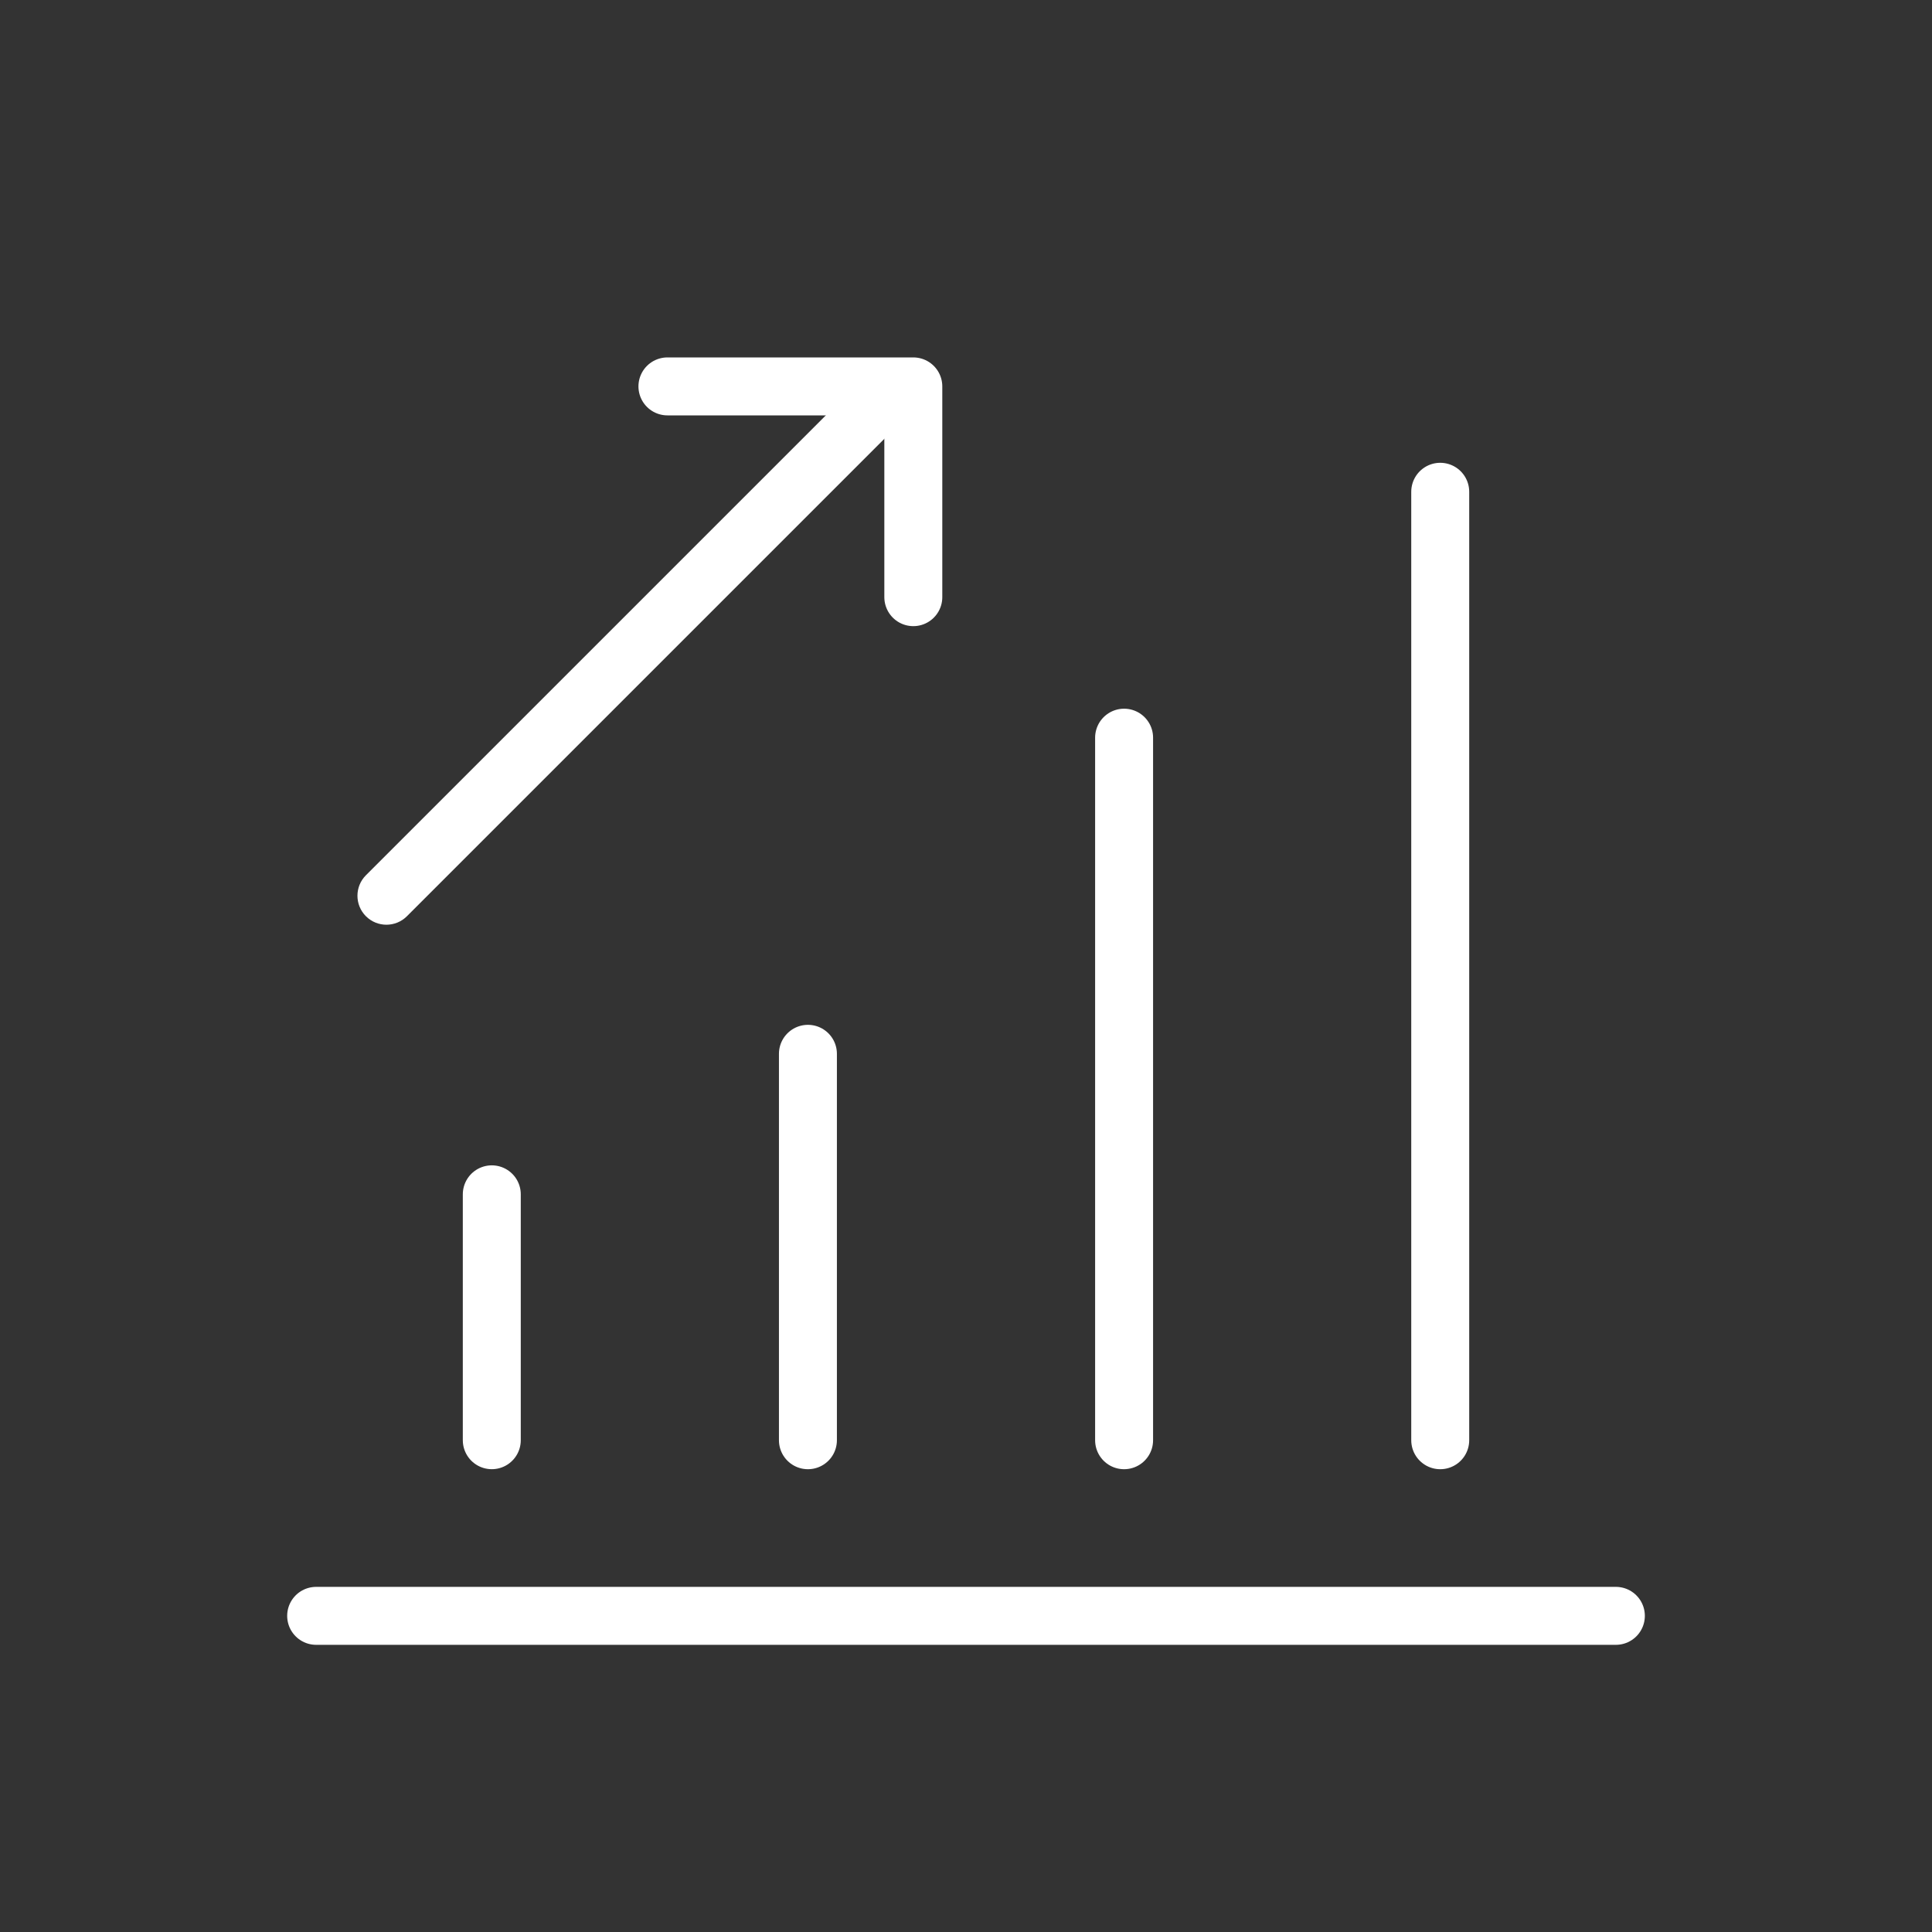 <?xml version="1.0" encoding="UTF-8"?> <svg xmlns="http://www.w3.org/2000/svg" width="100" height="100" viewBox="0 0 100 100" fill="none"><rect x="0" y="0" width="100" height="100" fill="#333333" stroke="none"/> <path d="M83.637 83.636H16.364" stroke="white" stroke-width="3" stroke-linecap="round" stroke-linejoin="round"></path> <path d="M74.546 74.546L74.546 25.454" stroke="white" stroke-width="3" stroke-linecap="round" stroke-linejoin="round"></path> <path d="M41.818 74.546L41.818 54.545" stroke="white" stroke-width="3" stroke-linecap="round" stroke-linejoin="round"></path> <path d="M58.183 74.546L58.183 38.182" stroke="white" stroke-width="3" stroke-linecap="round" stroke-linejoin="round"></path> <path d="M25.455 74.545L25.455 61.818" stroke="white" stroke-width="3" stroke-linecap="round" stroke-linejoin="round"></path> <path d="M18.94 45.303C18.355 45.889 18.355 46.839 18.94 47.424C19.526 48.01 20.476 48.01 21.062 47.424L18.94 45.303ZM21.062 47.424L47.425 21.061L45.304 18.939L18.94 45.303L21.062 47.424Z" fill="white"></path> <path d="M34.546 20H47.273V30.909" stroke="white" stroke-width="3" stroke-linecap="round" stroke-linejoin="round"></path> </svg> 